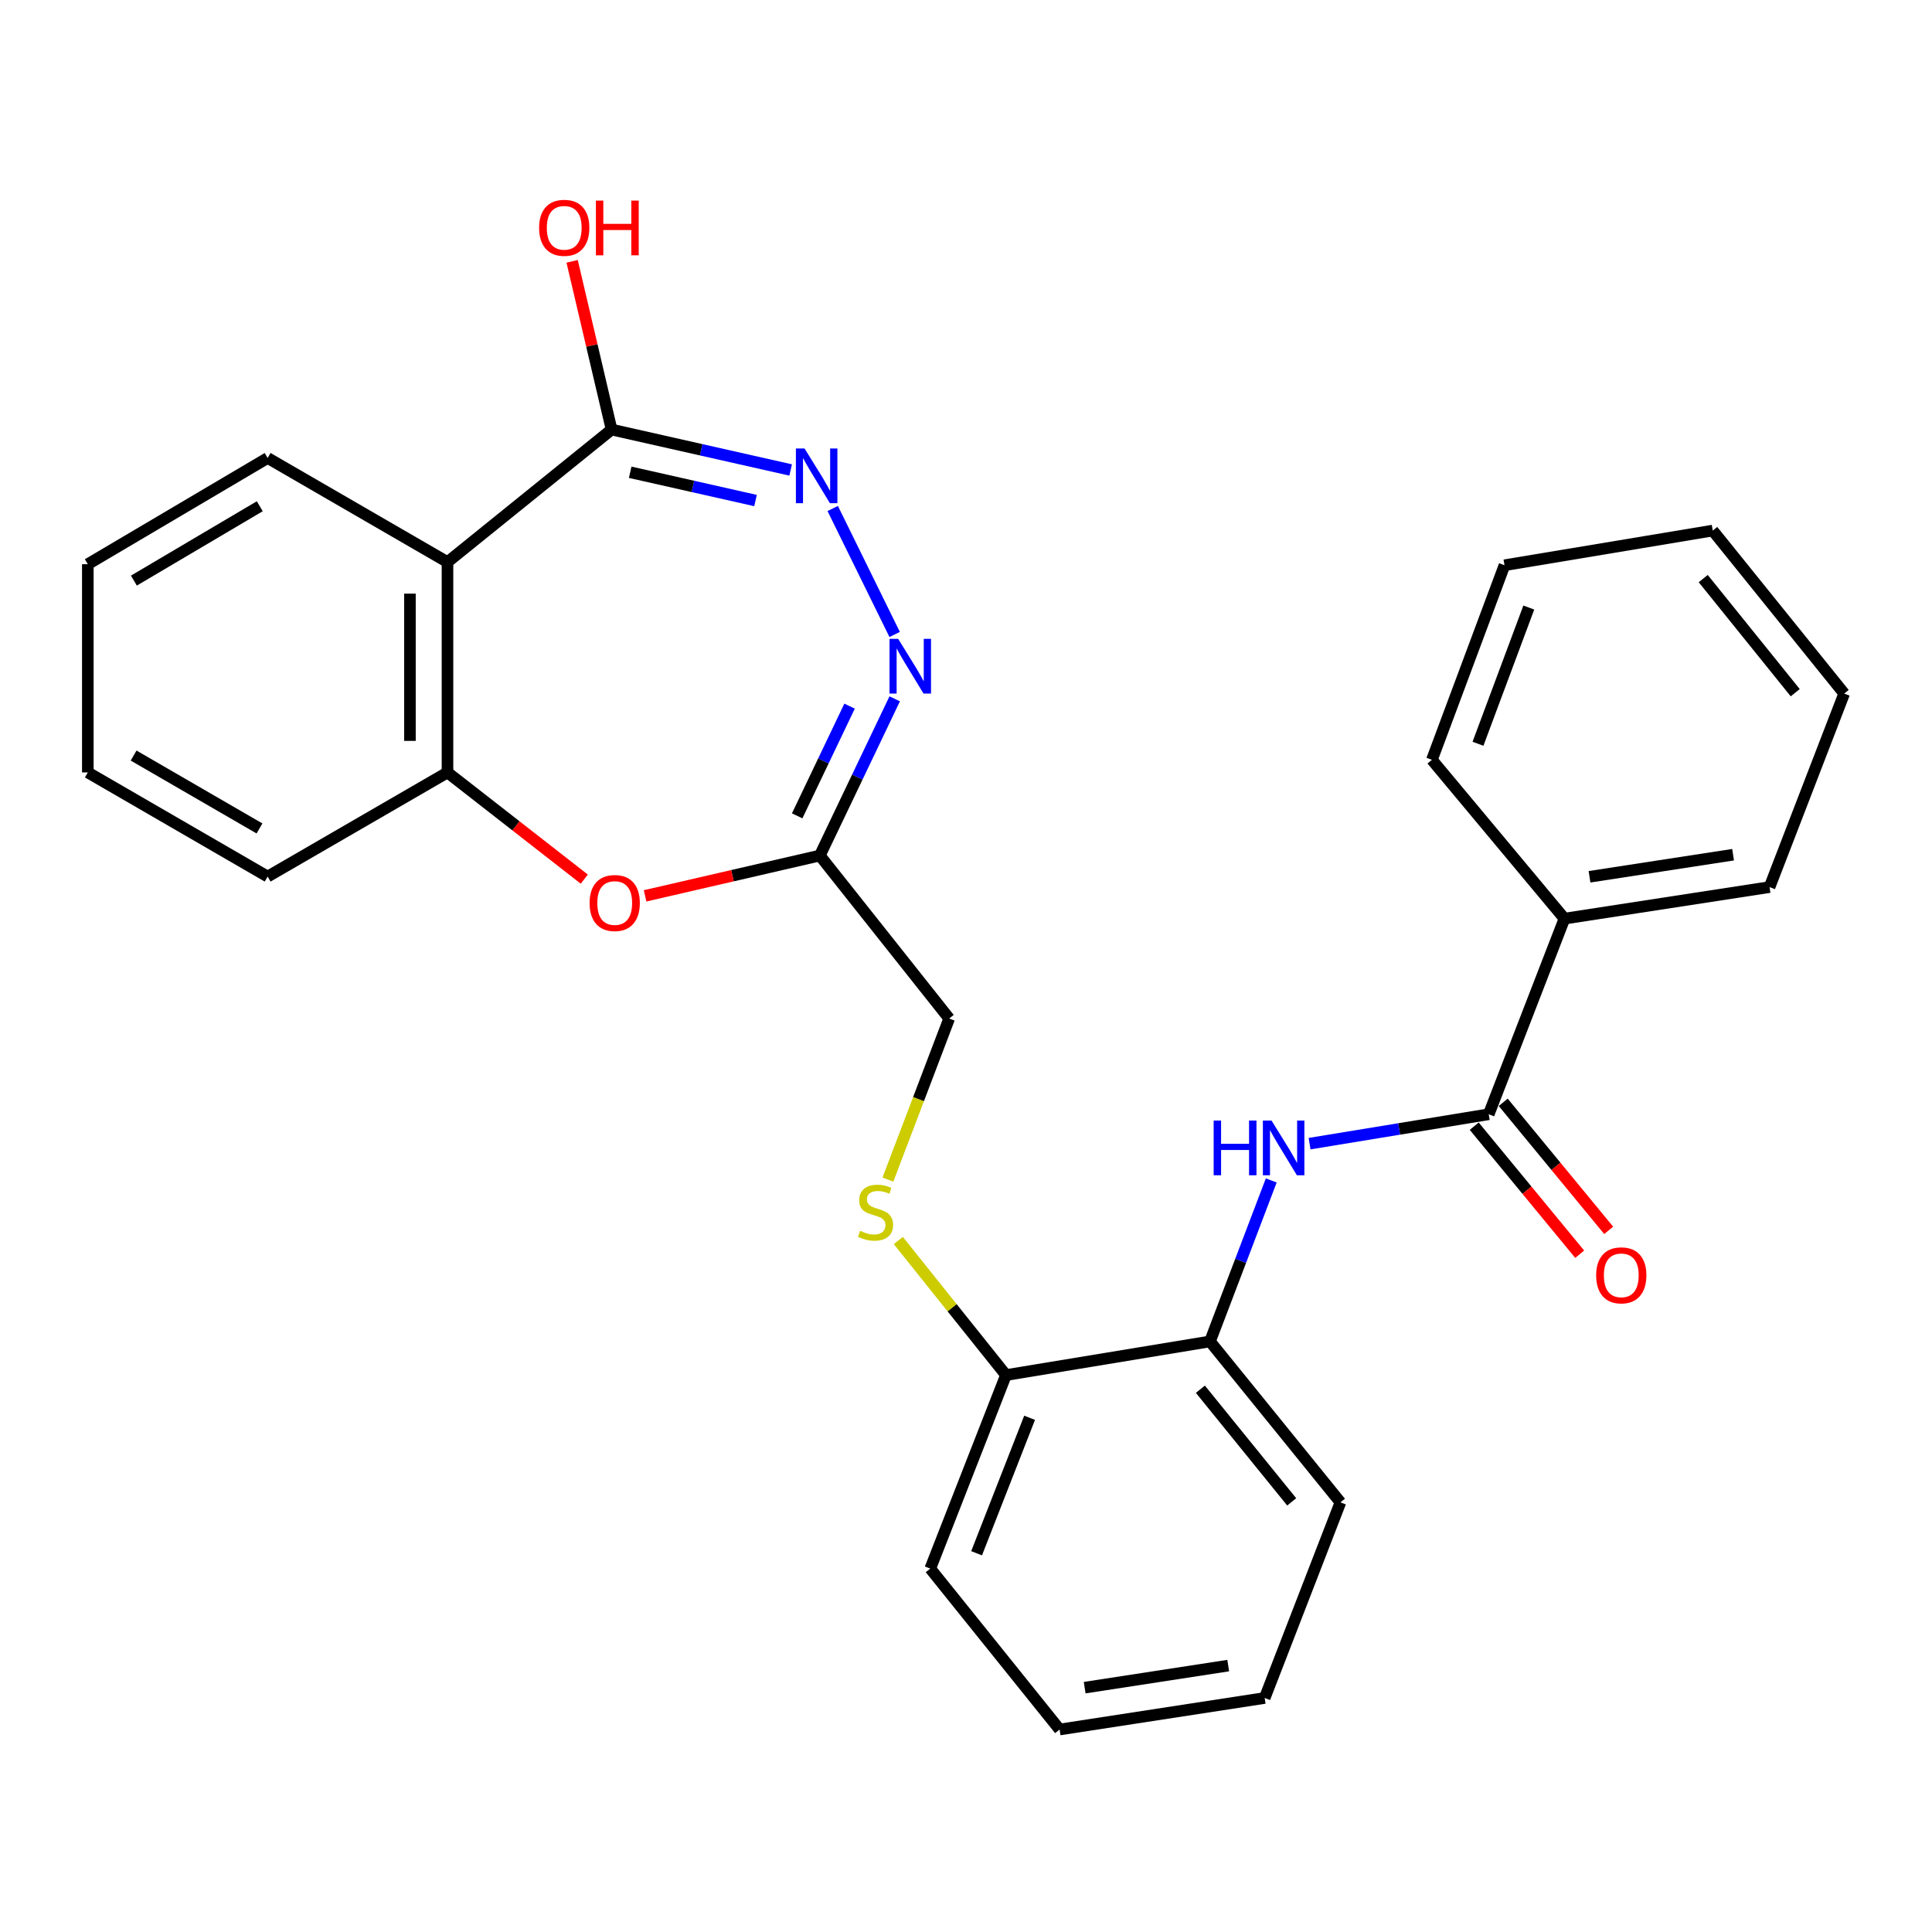 <?xml version='1.0' encoding='iso-8859-1'?>
<svg version='1.1' baseProfile='full'
              xmlns='http://www.w3.org/2000/svg'
                      xmlns:rdkit='http://www.rdkit.org/xml'
                      xmlns:xlink='http://www.w3.org/1999/xlink'
                  xml:space='preserve'
width='1000px' height='1000px' viewBox='0 0 1000 1000'>
<!-- END OF HEADER -->
<rect style='opacity:1.0;fill:#FFFFFF;stroke:none' width='1000' height='1000' x='0' y='0'> </rect>
<path class='bond-0' d='M 431.013,263.199 L 463.074,328.401' style='fill:none;fill-rule:evenodd;stroke:#0000FF;stroke-width:6px;stroke-linecap:butt;stroke-linejoin:miter;stroke-opacity:1' />
<path class='bond-2' d='M 409.24,243.256 L 362.898,232.799' style='fill:none;fill-rule:evenodd;stroke:#0000FF;stroke-width:6px;stroke-linecap:butt;stroke-linejoin:miter;stroke-opacity:1' />
<path class='bond-2' d='M 362.898,232.799 L 316.555,222.341' style='fill:none;fill-rule:evenodd;stroke:#000000;stroke-width:6px;stroke-linecap:butt;stroke-linejoin:miter;stroke-opacity:1' />
<path class='bond-2' d='M 391.058,259.081 L 358.619,251.76' style='fill:none;fill-rule:evenodd;stroke:#0000FF;stroke-width:6px;stroke-linecap:butt;stroke-linejoin:miter;stroke-opacity:1' />
<path class='bond-2' d='M 358.619,251.76 L 326.179,244.44' style='fill:none;fill-rule:evenodd;stroke:#000000;stroke-width:6px;stroke-linecap:butt;stroke-linejoin:miter;stroke-opacity:1' />
<path class='bond-3' d='M 463.094,361.711 L 443.718,402.269' style='fill:none;fill-rule:evenodd;stroke:#0000FF;stroke-width:6px;stroke-linecap:butt;stroke-linejoin:miter;stroke-opacity:1' />
<path class='bond-3' d='M 443.718,402.269 L 424.341,442.827' style='fill:none;fill-rule:evenodd;stroke:#000000;stroke-width:6px;stroke-linecap:butt;stroke-linejoin:miter;stroke-opacity:1' />
<path class='bond-3' d='M 439.741,365.499 L 426.178,393.889' style='fill:none;fill-rule:evenodd;stroke:#0000FF;stroke-width:6px;stroke-linecap:butt;stroke-linejoin:miter;stroke-opacity:1' />
<path class='bond-3' d='M 426.178,393.889 L 412.615,422.28' style='fill:none;fill-rule:evenodd;stroke:#000000;stroke-width:6px;stroke-linecap:butt;stroke-linejoin:miter;stroke-opacity:1' />
<path class='bond-1' d='M 231.62,290.937 L 316.555,222.341' style='fill:none;fill-rule:evenodd;stroke:#000000;stroke-width:6px;stroke-linecap:butt;stroke-linejoin:miter;stroke-opacity:1' />
<path class='bond-6' d='M 231.62,290.937 L 231.62,399.814' style='fill:none;fill-rule:evenodd;stroke:#000000;stroke-width:6px;stroke-linecap:butt;stroke-linejoin:miter;stroke-opacity:1' />
<path class='bond-6' d='M 212.182,307.269 L 212.182,383.482' style='fill:none;fill-rule:evenodd;stroke:#000000;stroke-width:6px;stroke-linecap:butt;stroke-linejoin:miter;stroke-opacity:1' />
<path class='bond-15' d='M 231.62,290.937 L 138.532,237.05' style='fill:none;fill-rule:evenodd;stroke:#000000;stroke-width:6px;stroke-linecap:butt;stroke-linejoin:miter;stroke-opacity:1' />
<path class='bond-14' d='M 316.555,222.341 L 306.344,178.806' style='fill:none;fill-rule:evenodd;stroke:#000000;stroke-width:6px;stroke-linecap:butt;stroke-linejoin:miter;stroke-opacity:1' />
<path class='bond-14' d='M 306.344,178.806 L 296.133,135.271' style='fill:none;fill-rule:evenodd;stroke:#FF0000;stroke-width:6px;stroke-linecap:butt;stroke-linejoin:miter;stroke-opacity:1' />
<path class='bond-4' d='M 424.341,442.827 L 379.12,453.259' style='fill:none;fill-rule:evenodd;stroke:#000000;stroke-width:6px;stroke-linecap:butt;stroke-linejoin:miter;stroke-opacity:1' />
<path class='bond-4' d='M 379.12,453.259 L 333.899,463.692' style='fill:none;fill-rule:evenodd;stroke:#FF0000;stroke-width:6px;stroke-linecap:butt;stroke-linejoin:miter;stroke-opacity:1' />
<path class='bond-13' d='M 424.341,442.827 L 491.296,527.189' style='fill:none;fill-rule:evenodd;stroke:#000000;stroke-width:6px;stroke-linecap:butt;stroke-linejoin:miter;stroke-opacity:1' />
<path class='bond-28' d='M 302.431,455.04 L 267.026,427.427' style='fill:none;fill-rule:evenodd;stroke:#FF0000;stroke-width:6px;stroke-linecap:butt;stroke-linejoin:miter;stroke-opacity:1' />
<path class='bond-28' d='M 267.026,427.427 L 231.62,399.814' style='fill:none;fill-rule:evenodd;stroke:#000000;stroke-width:6px;stroke-linecap:butt;stroke-linejoin:miter;stroke-opacity:1' />
<path class='bond-5' d='M 770.561,576.736 L 724.198,584.343' style='fill:none;fill-rule:evenodd;stroke:#000000;stroke-width:6px;stroke-linecap:butt;stroke-linejoin:miter;stroke-opacity:1' />
<path class='bond-5' d='M 724.198,584.343 L 677.835,591.951' style='fill:none;fill-rule:evenodd;stroke:#0000FF;stroke-width:6px;stroke-linecap:butt;stroke-linejoin:miter;stroke-opacity:1' />
<path class='bond-11' d='M 763.059,582.915 L 790.354,616.053' style='fill:none;fill-rule:evenodd;stroke:#000000;stroke-width:6px;stroke-linecap:butt;stroke-linejoin:miter;stroke-opacity:1' />
<path class='bond-11' d='M 790.354,616.053 L 817.649,649.191' style='fill:none;fill-rule:evenodd;stroke:#FF0000;stroke-width:6px;stroke-linecap:butt;stroke-linejoin:miter;stroke-opacity:1' />
<path class='bond-11' d='M 778.063,570.557 L 805.358,603.694' style='fill:none;fill-rule:evenodd;stroke:#000000;stroke-width:6px;stroke-linecap:butt;stroke-linejoin:miter;stroke-opacity:1' />
<path class='bond-11' d='M 805.358,603.694 L 832.653,636.832' style='fill:none;fill-rule:evenodd;stroke:#FF0000;stroke-width:6px;stroke-linecap:butt;stroke-linejoin:miter;stroke-opacity:1' />
<path class='bond-12' d='M 770.561,576.736 L 809.762,475.483' style='fill:none;fill-rule:evenodd;stroke:#000000;stroke-width:6px;stroke-linecap:butt;stroke-linejoin:miter;stroke-opacity:1' />
<path class='bond-16' d='M 231.62,399.814 L 138.532,453.712' style='fill:none;fill-rule:evenodd;stroke:#000000;stroke-width:6px;stroke-linecap:butt;stroke-linejoin:miter;stroke-opacity:1' />
<path class='bond-7' d='M 657.997,610.994 L 642.141,652.661' style='fill:none;fill-rule:evenodd;stroke:#0000FF;stroke-width:6px;stroke-linecap:butt;stroke-linejoin:miter;stroke-opacity:1' />
<path class='bond-7' d='M 642.141,652.661 L 626.285,694.327' style='fill:none;fill-rule:evenodd;stroke:#000000;stroke-width:6px;stroke-linecap:butt;stroke-linejoin:miter;stroke-opacity:1' />
<path class='bond-8' d='M 626.285,694.327 L 520.691,711.735' style='fill:none;fill-rule:evenodd;stroke:#000000;stroke-width:6px;stroke-linecap:butt;stroke-linejoin:miter;stroke-opacity:1' />
<path class='bond-17' d='M 626.285,694.327 L 693.812,777.621' style='fill:none;fill-rule:evenodd;stroke:#000000;stroke-width:6px;stroke-linecap:butt;stroke-linejoin:miter;stroke-opacity:1' />
<path class='bond-17' d='M 621.314,719.063 L 668.583,777.368' style='fill:none;fill-rule:evenodd;stroke:#000000;stroke-width:6px;stroke-linecap:butt;stroke-linejoin:miter;stroke-opacity:1' />
<path class='bond-9' d='M 459.577,610.563 L 475.437,568.876' style='fill:none;fill-rule:evenodd;stroke:#CCCC00;stroke-width:6px;stroke-linecap:butt;stroke-linejoin:miter;stroke-opacity:1' />
<path class='bond-9' d='M 475.437,568.876 L 491.296,527.189' style='fill:none;fill-rule:evenodd;stroke:#000000;stroke-width:6px;stroke-linecap:butt;stroke-linejoin:miter;stroke-opacity:1' />
<path class='bond-10' d='M 464.967,642.087 L 492.829,676.911' style='fill:none;fill-rule:evenodd;stroke:#CCCC00;stroke-width:6px;stroke-linecap:butt;stroke-linejoin:miter;stroke-opacity:1' />
<path class='bond-10' d='M 492.829,676.911 L 520.691,711.735' style='fill:none;fill-rule:evenodd;stroke:#000000;stroke-width:6px;stroke-linecap:butt;stroke-linejoin:miter;stroke-opacity:1' />
<path class='bond-18' d='M 520.691,711.735 L 481.501,811.908' style='fill:none;fill-rule:evenodd;stroke:#000000;stroke-width:6px;stroke-linecap:butt;stroke-linejoin:miter;stroke-opacity:1' />
<path class='bond-18' d='M 532.915,733.843 L 505.482,803.964' style='fill:none;fill-rule:evenodd;stroke:#000000;stroke-width:6px;stroke-linecap:butt;stroke-linejoin:miter;stroke-opacity:1' />
<path class='bond-19' d='M 809.762,475.483 L 915.917,459.155' style='fill:none;fill-rule:evenodd;stroke:#000000;stroke-width:6px;stroke-linecap:butt;stroke-linejoin:miter;stroke-opacity:1' />
<path class='bond-19' d='M 822.73,453.822 L 897.039,442.392' style='fill:none;fill-rule:evenodd;stroke:#000000;stroke-width:6px;stroke-linecap:butt;stroke-linejoin:miter;stroke-opacity:1' />
<path class='bond-20' d='M 809.762,475.483 L 741.155,393.28' style='fill:none;fill-rule:evenodd;stroke:#000000;stroke-width:6px;stroke-linecap:butt;stroke-linejoin:miter;stroke-opacity:1' />
<path class='bond-21' d='M 138.532,237.05 L 45.455,292.028' style='fill:none;fill-rule:evenodd;stroke:#000000;stroke-width:6px;stroke-linecap:butt;stroke-linejoin:miter;stroke-opacity:1' />
<path class='bond-21' d='M 134.456,262.033 L 69.302,300.518' style='fill:none;fill-rule:evenodd;stroke:#000000;stroke-width:6px;stroke-linecap:butt;stroke-linejoin:miter;stroke-opacity:1' />
<path class='bond-29' d='M 138.532,453.712 L 45.455,399.814' style='fill:none;fill-rule:evenodd;stroke:#000000;stroke-width:6px;stroke-linecap:butt;stroke-linejoin:miter;stroke-opacity:1' />
<path class='bond-29' d='M 134.311,428.806 L 69.157,391.077' style='fill:none;fill-rule:evenodd;stroke:#000000;stroke-width:6px;stroke-linecap:butt;stroke-linejoin:miter;stroke-opacity:1' />
<path class='bond-30' d='M 693.812,777.621 L 654.6,878.873' style='fill:none;fill-rule:evenodd;stroke:#000000;stroke-width:6px;stroke-linecap:butt;stroke-linejoin:miter;stroke-opacity:1' />
<path class='bond-26' d='M 481.501,811.908 L 548.456,895.191' style='fill:none;fill-rule:evenodd;stroke:#000000;stroke-width:6px;stroke-linecap:butt;stroke-linejoin:miter;stroke-opacity:1' />
<path class='bond-24' d='M 915.917,459.155 L 954.545,358.993' style='fill:none;fill-rule:evenodd;stroke:#000000;stroke-width:6px;stroke-linecap:butt;stroke-linejoin:miter;stroke-opacity:1' />
<path class='bond-25' d='M 741.155,393.28 L 778.725,292.568' style='fill:none;fill-rule:evenodd;stroke:#000000;stroke-width:6px;stroke-linecap:butt;stroke-linejoin:miter;stroke-opacity:1' />
<path class='bond-25' d='M 765.003,384.968 L 791.302,314.469' style='fill:none;fill-rule:evenodd;stroke:#000000;stroke-width:6px;stroke-linecap:butt;stroke-linejoin:miter;stroke-opacity:1' />
<path class='bond-22' d='M 45.455,292.028 L 45.455,399.814' style='fill:none;fill-rule:evenodd;stroke:#000000;stroke-width:6px;stroke-linecap:butt;stroke-linejoin:miter;stroke-opacity:1' />
<path class='bond-23' d='M 654.6,878.873 L 548.456,895.191' style='fill:none;fill-rule:evenodd;stroke:#000000;stroke-width:6px;stroke-linecap:butt;stroke-linejoin:miter;stroke-opacity:1' />
<path class='bond-23' d='M 635.725,862.108 L 561.424,873.53' style='fill:none;fill-rule:evenodd;stroke:#000000;stroke-width:6px;stroke-linecap:butt;stroke-linejoin:miter;stroke-opacity:1' />
<path class='bond-31' d='M 954.545,358.993 L 886.511,274.62' style='fill:none;fill-rule:evenodd;stroke:#000000;stroke-width:6px;stroke-linecap:butt;stroke-linejoin:miter;stroke-opacity:1' />
<path class='bond-31' d='M 929.208,358.539 L 881.584,299.477' style='fill:none;fill-rule:evenodd;stroke:#000000;stroke-width:6px;stroke-linecap:butt;stroke-linejoin:miter;stroke-opacity:1' />
<path class='bond-27' d='M 778.725,292.568 L 886.511,274.62' style='fill:none;fill-rule:evenodd;stroke:#000000;stroke-width:6px;stroke-linecap:butt;stroke-linejoin:miter;stroke-opacity:1' />
<path  class='atom-0' d='M 416.44 232.134
L 425.72 247.134
Q 426.64 248.614, 428.12 251.294
Q 429.6 253.974, 429.68 254.134
L 429.68 232.134
L 433.44 232.134
L 433.44 260.454
L 429.56 260.454
L 419.6 244.054
Q 418.44 242.134, 417.2 239.934
Q 416 237.734, 415.64 237.054
L 415.64 260.454
L 411.96 260.454
L 411.96 232.134
L 416.44 232.134
' fill='#0000FF'/>
<path  class='atom-1' d='M 464.896 330.676
L 474.176 345.676
Q 475.096 347.156, 476.576 349.836
Q 478.056 352.516, 478.136 352.676
L 478.136 330.676
L 481.896 330.676
L 481.896 358.996
L 478.016 358.996
L 468.056 342.596
Q 466.896 340.676, 465.656 338.476
Q 464.456 336.276, 464.096 335.596
L 464.096 358.996
L 460.416 358.996
L 460.416 330.676
L 464.896 330.676
' fill='#0000FF'/>
<path  class='atom-5' d='M 305.175 467.399
Q 305.175 460.599, 308.535 456.799
Q 311.895 452.999, 318.175 452.999
Q 324.455 452.999, 327.815 456.799
Q 331.175 460.599, 331.175 467.399
Q 331.175 474.279, 327.775 478.199
Q 324.375 482.079, 318.175 482.079
Q 311.935 482.079, 308.535 478.199
Q 305.175 474.319, 305.175 467.399
M 318.175 478.879
Q 322.495 478.879, 324.815 475.999
Q 327.175 473.079, 327.175 467.399
Q 327.175 461.839, 324.815 459.039
Q 322.495 456.199, 318.175 456.199
Q 313.855 456.199, 311.495 458.999
Q 309.175 461.799, 309.175 467.399
Q 309.175 473.119, 311.495 475.999
Q 313.855 478.879, 318.175 478.879
' fill='#FF0000'/>
<path  class='atom-8' d='M 628.186 579.995
L 632.026 579.995
L 632.026 592.035
L 646.506 592.035
L 646.506 579.995
L 650.346 579.995
L 650.346 608.315
L 646.506 608.315
L 646.506 595.235
L 632.026 595.235
L 632.026 608.315
L 628.186 608.315
L 628.186 579.995
' fill='#0000FF'/>
<path  class='atom-8' d='M 658.146 579.995
L 667.426 594.995
Q 668.346 596.475, 669.826 599.155
Q 671.306 601.835, 671.386 601.995
L 671.386 579.995
L 675.146 579.995
L 675.146 608.315
L 671.266 608.315
L 661.306 591.915
Q 660.146 589.995, 658.906 587.795
Q 657.706 585.595, 657.346 584.915
L 657.346 608.315
L 653.666 608.315
L 653.666 579.995
L 658.146 579.995
' fill='#0000FF'/>
<path  class='atom-10' d='M 445.186 637.082
Q 445.506 637.202, 446.826 637.762
Q 448.146 638.322, 449.586 638.682
Q 451.066 639.002, 452.506 639.002
Q 455.186 639.002, 456.746 637.722
Q 458.306 636.402, 458.306 634.122
Q 458.306 632.562, 457.506 631.602
Q 456.746 630.642, 455.546 630.122
Q 454.346 629.602, 452.346 629.002
Q 449.826 628.242, 448.306 627.522
Q 446.826 626.802, 445.746 625.282
Q 444.706 623.762, 444.706 621.202
Q 444.706 617.642, 447.106 615.442
Q 449.546 613.242, 454.346 613.242
Q 457.626 613.242, 461.346 614.802
L 460.426 617.882
Q 457.026 616.482, 454.466 616.482
Q 451.706 616.482, 450.186 617.642
Q 448.666 618.762, 448.706 620.722
Q 448.706 622.242, 449.466 623.162
Q 450.266 624.082, 451.386 624.602
Q 452.546 625.122, 454.466 625.722
Q 457.026 626.522, 458.546 627.322
Q 460.066 628.122, 461.146 629.762
Q 462.266 631.362, 462.266 634.122
Q 462.266 638.042, 459.626 640.162
Q 457.026 642.242, 452.666 642.242
Q 450.146 642.242, 448.226 641.682
Q 446.346 641.162, 444.106 640.242
L 445.186 637.082
' fill='#CCCC00'/>
<path  class='atom-12' d='M 826.168 660.109
Q 826.168 653.309, 829.528 649.509
Q 832.888 645.709, 839.168 645.709
Q 845.448 645.709, 848.808 649.509
Q 852.168 653.309, 852.168 660.109
Q 852.168 666.989, 848.768 670.909
Q 845.368 674.789, 839.168 674.789
Q 832.928 674.789, 829.528 670.909
Q 826.168 667.029, 826.168 660.109
M 839.168 671.589
Q 843.488 671.589, 845.808 668.709
Q 848.168 665.789, 848.168 660.109
Q 848.168 654.549, 845.808 651.749
Q 843.488 648.909, 839.168 648.909
Q 834.848 648.909, 832.488 651.709
Q 830.168 654.509, 830.168 660.109
Q 830.168 665.829, 832.488 668.709
Q 834.848 671.589, 839.168 671.589
' fill='#FF0000'/>
<path  class='atom-15' d='M 279.041 117.907
Q 279.041 111.107, 282.401 107.307
Q 285.761 103.507, 292.041 103.507
Q 298.321 103.507, 301.681 107.307
Q 305.041 111.107, 305.041 117.907
Q 305.041 124.787, 301.641 128.707
Q 298.241 132.587, 292.041 132.587
Q 285.801 132.587, 282.401 128.707
Q 279.041 124.827, 279.041 117.907
M 292.041 129.387
Q 296.361 129.387, 298.681 126.507
Q 301.041 123.587, 301.041 117.907
Q 301.041 112.347, 298.681 109.547
Q 296.361 106.707, 292.041 106.707
Q 287.721 106.707, 285.361 109.507
Q 283.041 112.307, 283.041 117.907
Q 283.041 123.627, 285.361 126.507
Q 287.721 129.387, 292.041 129.387
' fill='#FF0000'/>
<path  class='atom-15' d='M 308.441 103.827
L 312.281 103.827
L 312.281 115.867
L 326.761 115.867
L 326.761 103.827
L 330.601 103.827
L 330.601 132.147
L 326.761 132.147
L 326.761 119.067
L 312.281 119.067
L 312.281 132.147
L 308.441 132.147
L 308.441 103.827
' fill='#FF0000'/>
</svg>
